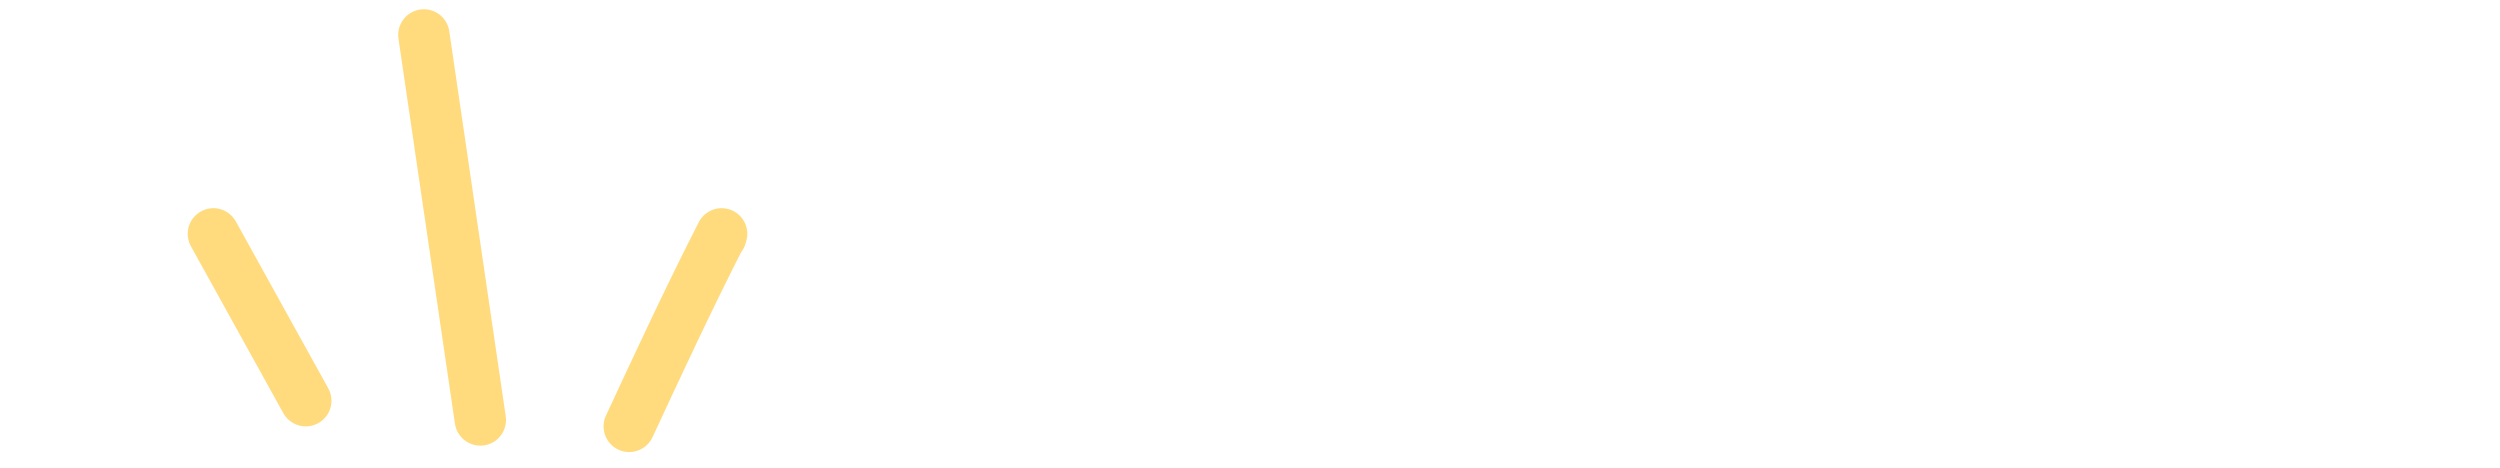 <svg width="358" height="67" viewBox="0 0 358 67" fill="none" xmlns="http://www.w3.org/2000/svg">
<path d="M68.784 60.14C66.091 41.757 63.391 23.383 60.697 5" stroke="#FFDB7E" stroke-width="7.352" stroke-linecap="round" stroke-linejoin="round"/>
<path d="M90.106 61.058C94.411 51.792 98.723 42.526 103.339 33.488C103.302 33.606 103.271 33.724 103.233 33.85" stroke="#FFDB7E" stroke-width="7.352" stroke-linecap="round" stroke-linejoin="round"/>
<path d="M43.788 57.382C39.375 49.417 34.962 41.453 30.555 33.488" stroke="#FFDB7E" stroke-width="7.352" stroke-linecap="round" stroke-linejoin="round"/>
</svg>
